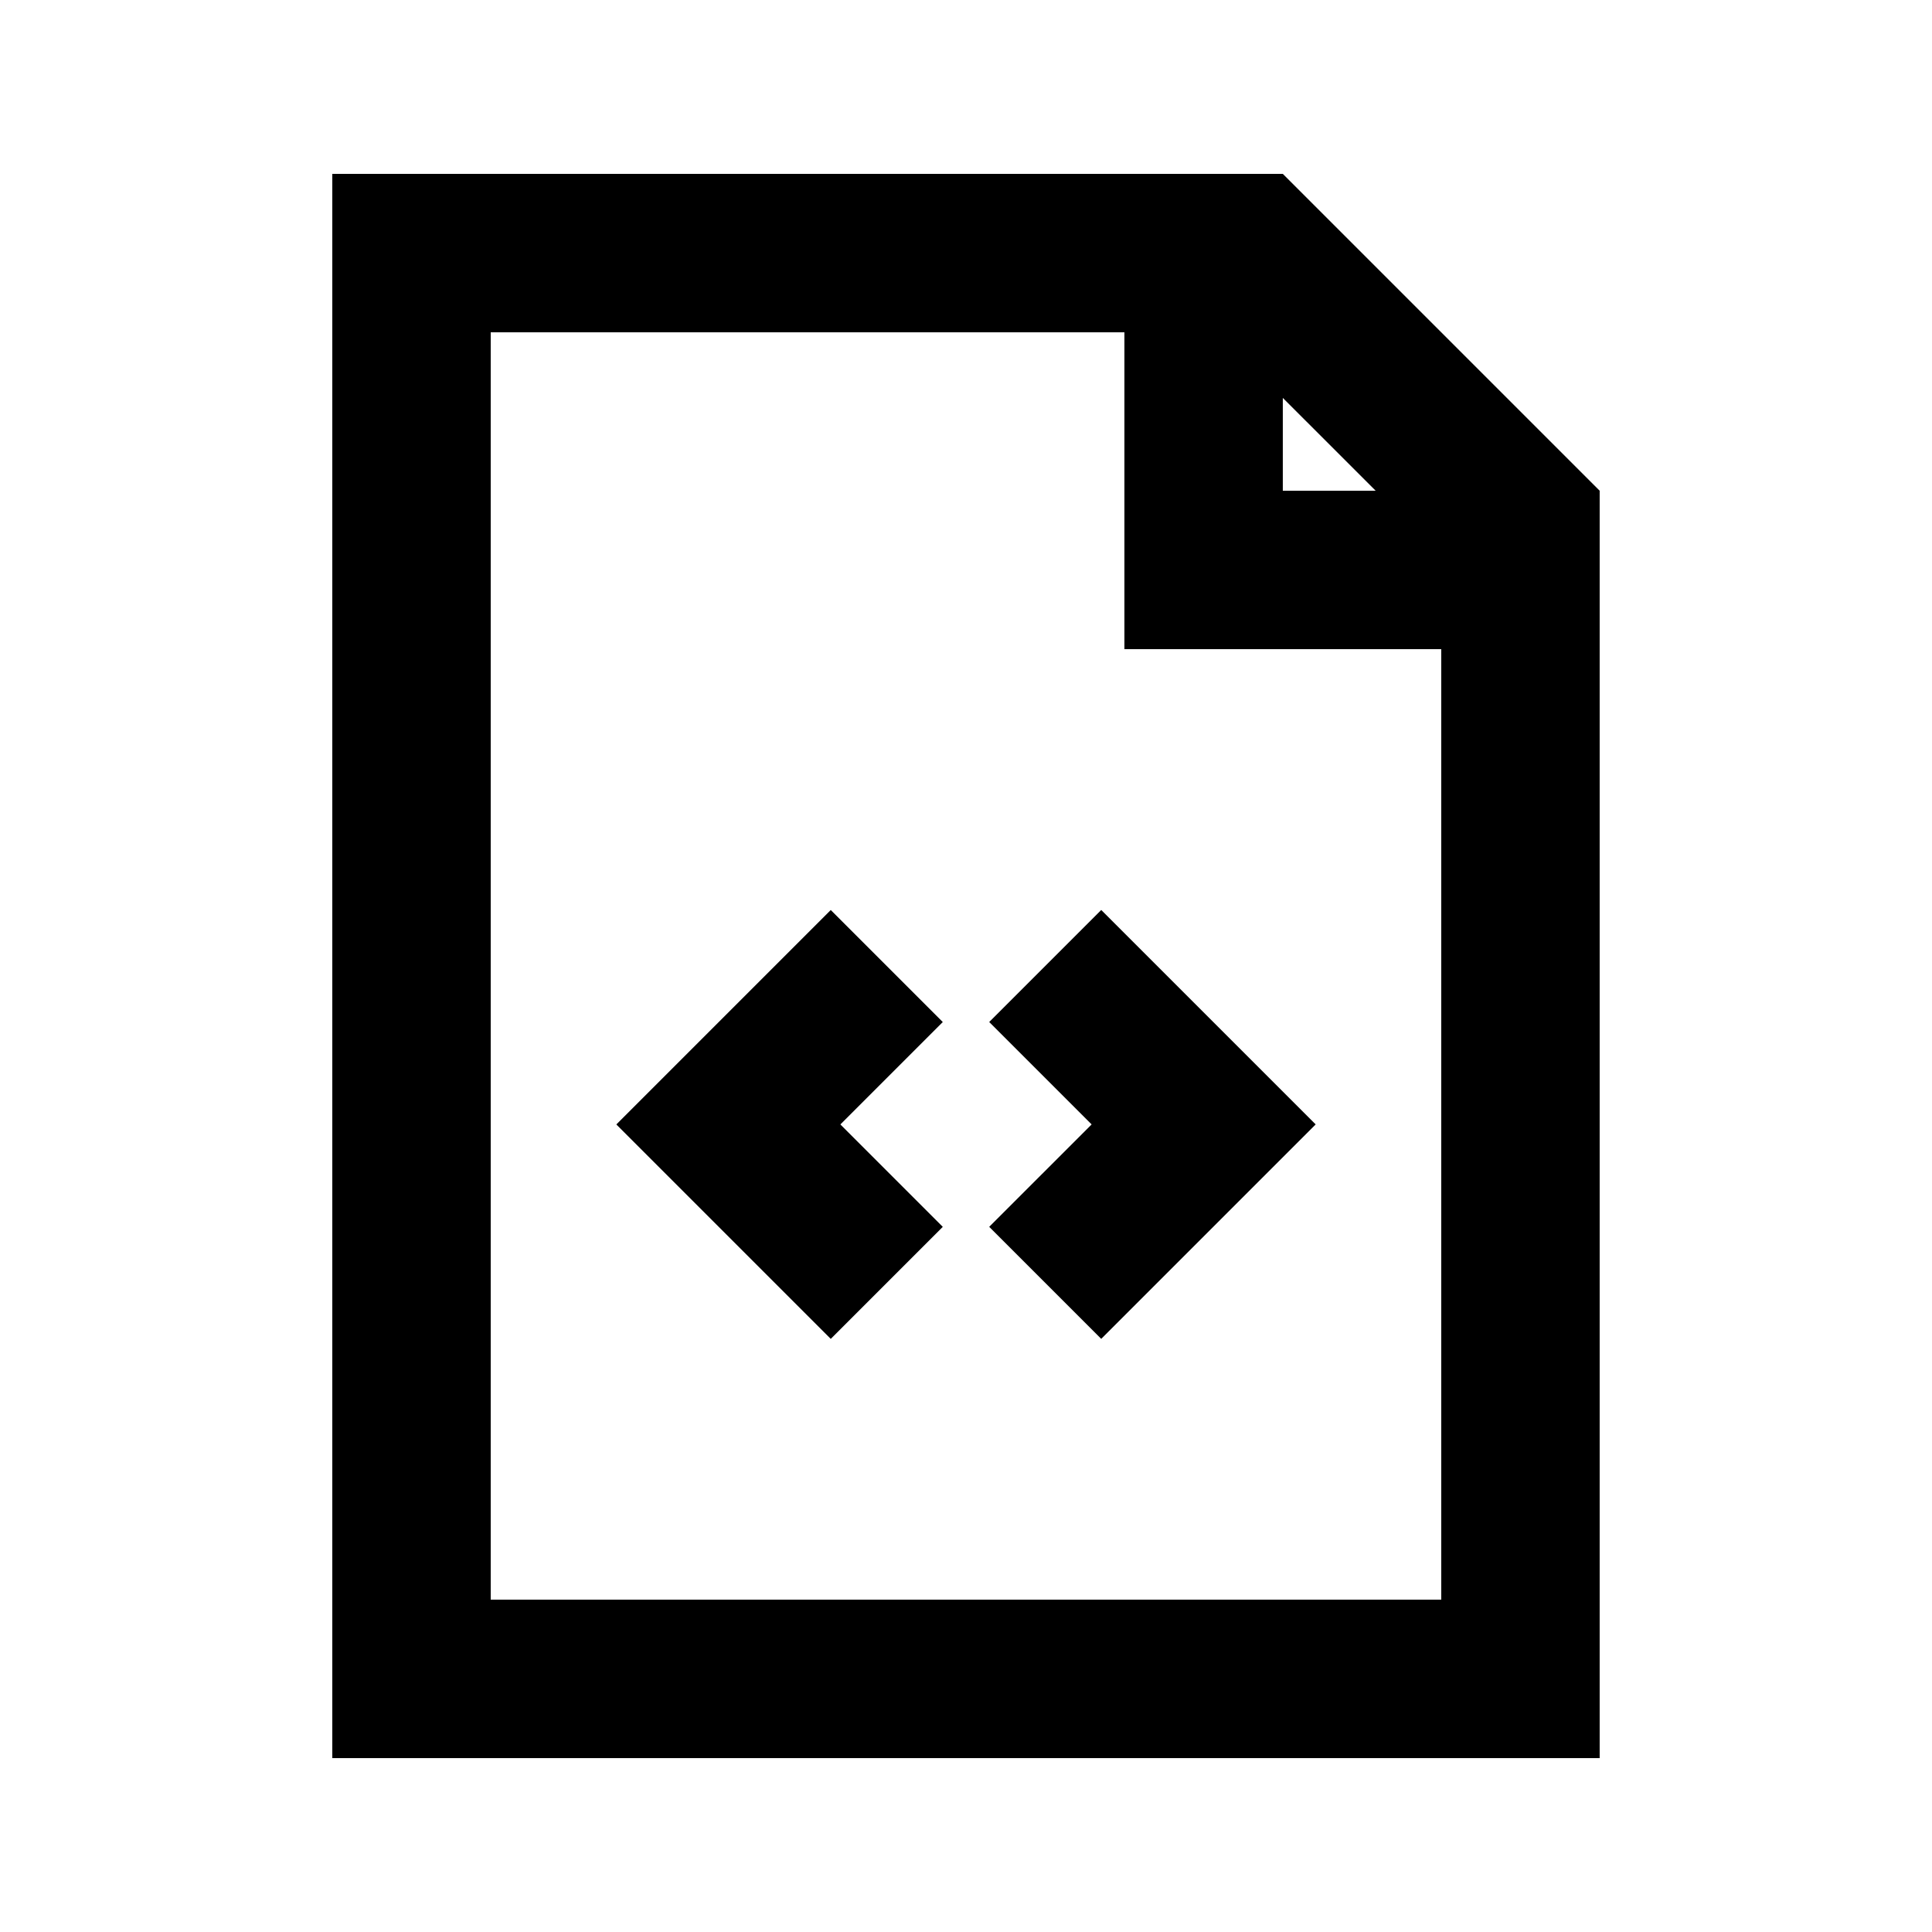 <?xml version="1.0" encoding="UTF-8"?>
<!-- Uploaded to: SVG Find, www.svgrepo.com, Generator: SVG Find Mixer Tools -->
<svg fill="#000000" width="800px" height="800px" version="1.1" viewBox="144 144 512 512" xmlns="http://www.w3.org/2000/svg">
 <g>
  <path d="m364.16 385.16 29.688 29.688-27.141 27.141 27.141 27.141-29.688 29.688-56.828-56.828z"/>
  <path d="m406.15 469.12 29.688 29.688 56.828-56.828-56.828-56.828-29.688 29.688 27.141 27.141z"/>
  <path d="m567.93 609.92v-335.87l-83.969-83.969h-251.9v419.84zm-125.95-377.86v83.969h83.965v251.9h-251.9v-335.87zm66.578 41.984-24.598-24.594v24.594z" fill-rule="evenodd"/>
 </g>
</svg>
